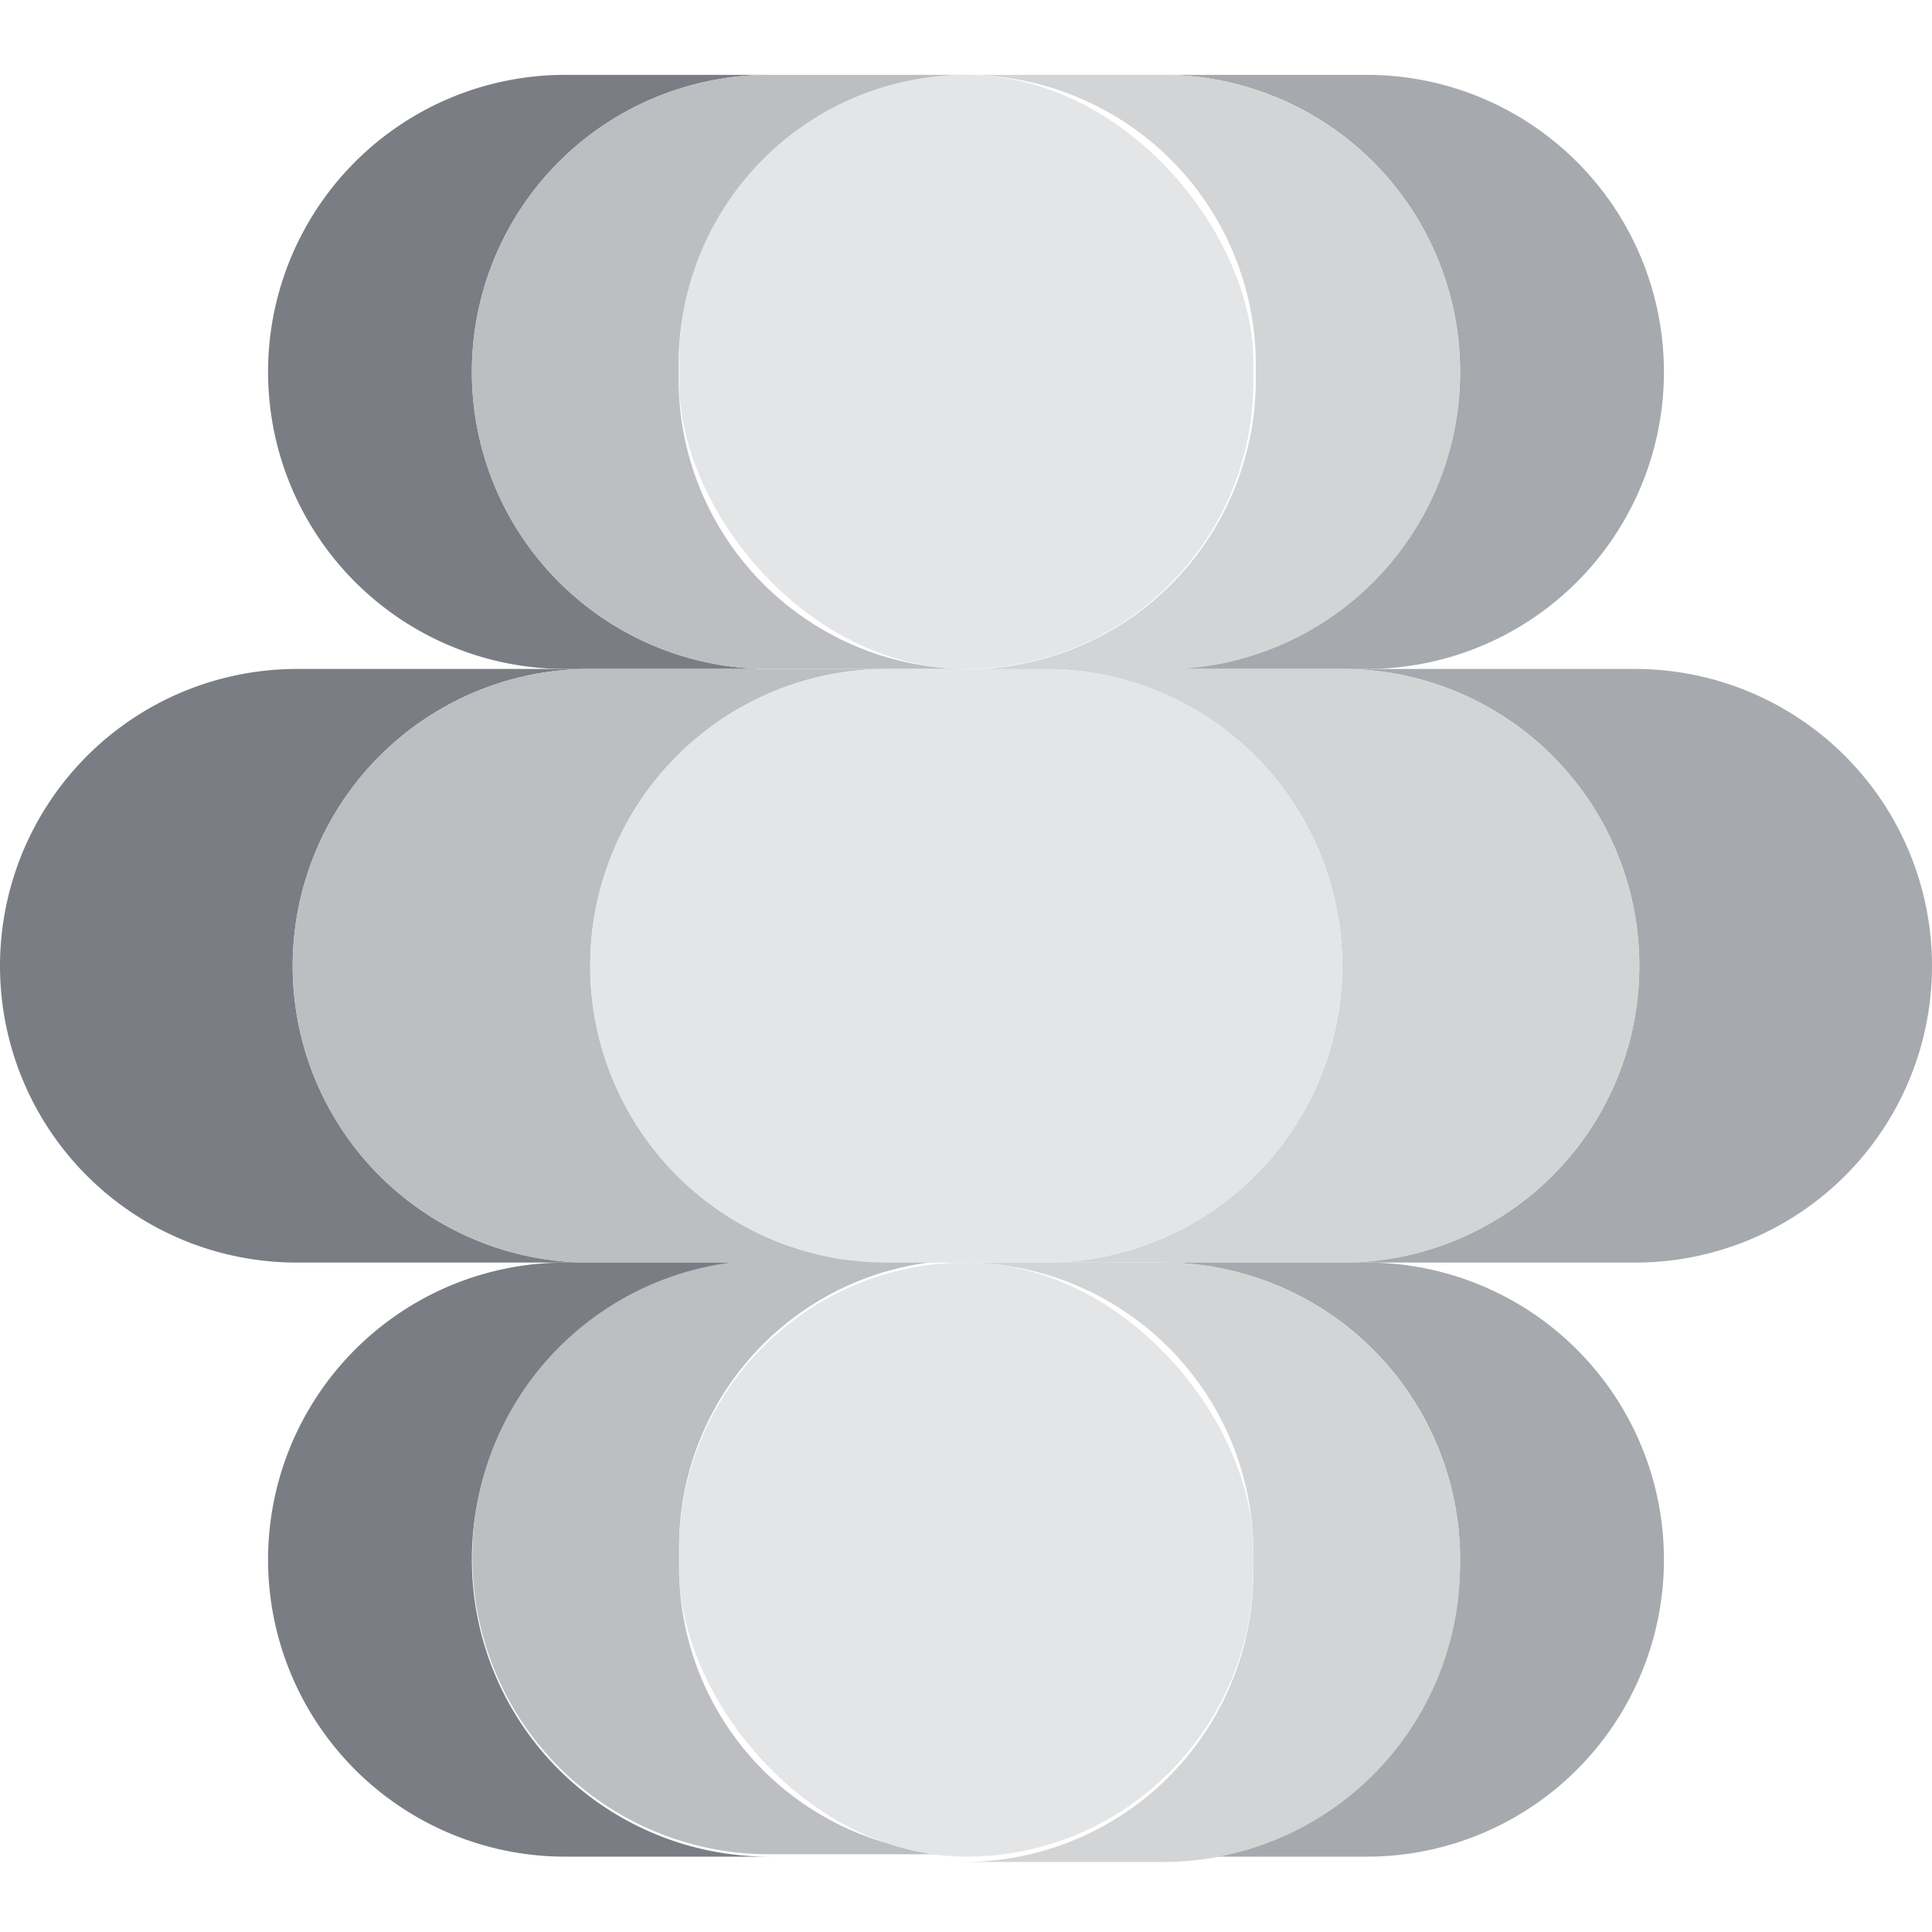 <svg id="Layer_1" data-name="Layer 1" xmlns="http://www.w3.org/2000/svg" viewBox="0 0 40 40"><defs><style>.cls-1{fill:#7a7e84;}.cls-2{fill:#a6a9ad;}.cls-3{fill:#d2d4d6;}.cls-4{fill:#bcbec2;}.cls-5{fill:#e4e5e6;}</style></defs><g id="Layer_1-2" data-name="Layer 1-2"><path class="cls-1" d="M15.92,13.85A6.15,6.15,0,0,1,9.77,7.7h0a6.15,6.15,0,0,1,6.15-6.15H11.7A6.15,6.15,0,0,0,5.55,7.7h0a6.15,6.15,0,0,0,6.15,6.15h4.22Z"/><path class="cls-2" d="M30.23,7.7h0a6.15,6.15,0,0,1-6.15,6.15H28.3A6.15,6.15,0,0,0,34.45,7.7h0A6.15,6.15,0,0,0,28.3,1.55H24.08A6.15,6.15,0,0,1,30.23,7.7Z"/><path class="cls-2" d="M33.85,13.85H27.8A6.14,6.14,0,0,1,33.94,20h0a6.14,6.14,0,0,1-6.14,6.14h6.05A6.14,6.14,0,0,0,40,20h0a6.15,6.15,0,0,0-6.15-6.15Z"/><path class="cls-1" d="M6.06,20h0a6.15,6.15,0,0,1,6.15-6.15H6.15A6.15,6.15,0,0,0,0,20H0a6.14,6.14,0,0,0,6.15,6.14h6.06A6.14,6.14,0,0,1,6.06,20Z"/><path class="cls-3" d="M26,7.5v.41A6,6,0,0,1,20,13.86h4.08a6.15,6.15,0,0,0,6.15-6.15h0a6.16,6.16,0,0,0-6.14-6.16H20A6,6,0,0,1,26,7.5Z"/><path class="cls-4" d="M9.77,7.7h0a6.15,6.15,0,0,0,6.15,6.15H20A6,6,0,0,1,14.05,7.9V7.5A6,6,0,0,1,20,1.55H15.92A6.15,6.15,0,0,0,9.77,7.7Z"/><path class="cls-4" d="M12.22,20h0a6.14,6.14,0,0,1,6.14-6.15H12.21A6.15,6.15,0,0,0,6.06,20h0a6.14,6.14,0,0,0,6.14,6.14h6.16A6.14,6.14,0,0,1,12.22,20Z"/><path class="cls-3" d="M21.64,13.85A6.15,6.15,0,0,1,27.79,20h0a6.15,6.15,0,0,1-6.15,6.14H27.8A6.14,6.14,0,0,0,33.94,20h0a6.14,6.14,0,0,0-6.14-6.15Z"/><rect class="cls-5" x="14.06" y="1.55" width="11.89" height="12.3" rx="5.95"/><path class="cls-2" d="M24.08,26.14a6.15,6.15,0,0,1,6.15,6.15h0a6.15,6.15,0,0,1-6.15,6.15H28.3a6.15,6.15,0,0,0,6.15-6.15h0a6.15,6.15,0,0,0-6.15-6.15H24.08Z"/><path class="cls-1" d="M9.77,32.29h0a6.15,6.15,0,0,1,6.15-6.15H11.7a6.15,6.15,0,0,0-6.15,6.15h0a6.15,6.15,0,0,0,6.15,6.15h4.22a6.15,6.15,0,0,1-6.15-6.15Z"/><path class="cls-3" d="M30.23,32.29h0a6.15,6.15,0,0,0-6.15-6.15H20a6,6,0,0,1,5.95,6h0v.41a6,6,0,0,1-5.95,6h4.08a6.15,6.15,0,0,0,6.15-6.15Z"/><path class="cls-4" d="M14.06,32.49v-.4a5.94,5.94,0,0,1,5.94-6H15.92a6.14,6.14,0,0,0-6.14,6.15h0a6.14,6.14,0,0,0,6.14,6.15H20A5.94,5.94,0,0,1,14.06,32.49Z"/><rect class="cls-5" x="14.06" y="26.14" width="11.89" height="12.3" rx="5.95"/><path class="cls-5" d="M27.79,20h0a6.15,6.15,0,0,0-6.15-6.15H18.36A6.14,6.14,0,0,0,12.22,20h0a6.14,6.14,0,0,0,6.14,6.14h3.28A6.15,6.15,0,0,0,27.79,20Z"/></g></svg>